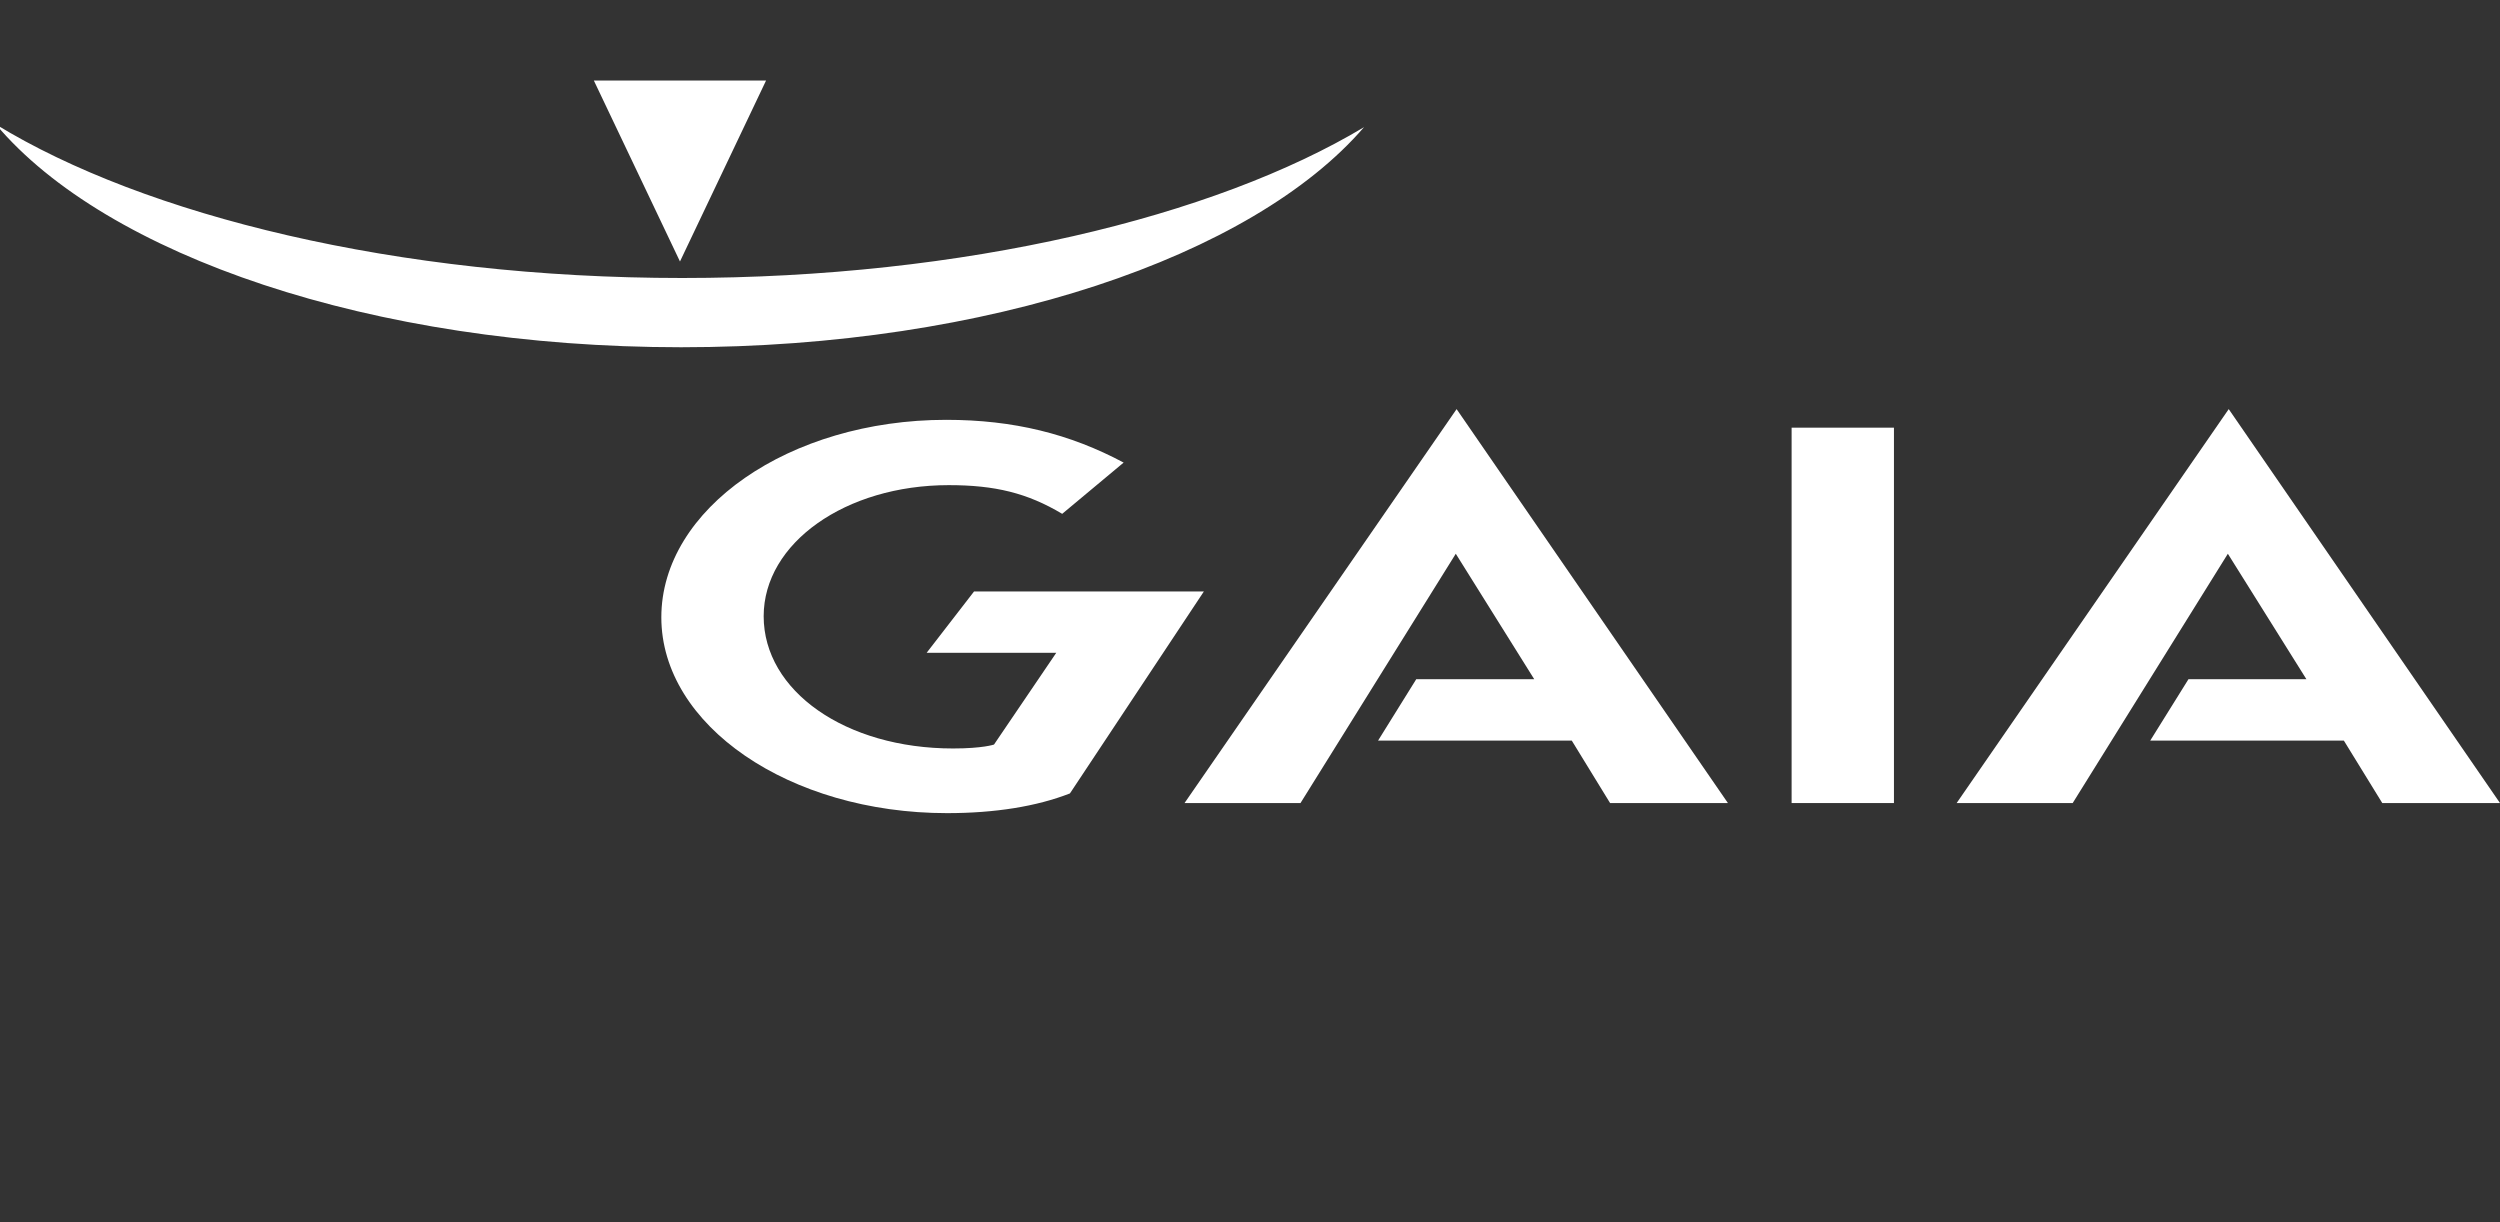 <?xml version="1.0" encoding="utf-8"?>
<!-- Generator: Adobe Illustrator 16.2.1, SVG Export Plug-In . SVG Version: 6.00 Build 0)  -->
<!DOCTYPE svg PUBLIC "-//W3C//DTD SVG 1.1//EN" "http://www.w3.org/Graphics/SVG/1.1/DTD/svg11.dtd">
<svg version="1.1" id="Ebene_4" xmlns="http://www.w3.org/2000/svg" xmlns:xlink="http://www.w3.org/1999/xlink" x="0px" y="0px"
	 width="90px" height="44px" viewBox="0 0 90 44" enable-background="new 0 0 90 44" xml:space="preserve">
<rect x="0" y="0" width="90" height="44" fill="#333333" stroke="none"/>
<g>
	<path fill="#FFFFFF" d="M49.105,4.578c-4.01,4.653-13.508,7.923-24.586,7.923C13.367,12.5,3.813,9.183-0.146,4.48
		c5.36,3.279,14.426,5.528,24.706,5.528C34.737,10.008,43.725,7.803,49.105,4.578L49.105,4.578z"/>
	<polygon fill="#FFFFFF" points="21.379,2.9 27.578,2.9 24.479,9.414 	"/>
	<path fill="#FFFFFF" d="M40.451,16.653c-1.935-1.032-3.961-1.539-6.386-1.539c-5.65,0-10.257,3.202-10.257,7.11
		c0,3.889,4.607,7.049,10.288,7.049c1.721,0,3.224-0.241,4.422-0.71l4.821-7.269h-8.274L33.36,23.5h4.666l-2.242,3.304
		c0,0-0.399,0.141-1.475,0.141c-3.868,0-6.817-2.067-6.817-4.761c0-2.635,2.949-4.719,6.664-4.719c1.66,0,2.824,0.281,4.083,1.033
		L40.451,16.653L40.451,16.653z"/>
	<polygon fill="#FFFFFF" points="68.182,15.396 64.498,15.396 64.498,28.91 68.182,28.91 	"/>
	<polygon fill="#FFFFFF" points="49.61,26.662 56.584,26.662 57.963,28.91 62.205,28.91 52.438,14.728 42.643,28.91 46.818,28.91 
		52.408,19.935 55.232,24.451 50.985,24.451 	"/>
	<polygon fill="#FFFFFF" points="77.408,26.662 84.379,26.662 85.762,28.91 90,28.91 80.234,14.728 70.439,28.91 74.617,28.91 
		80.203,19.935 83.03,24.451 78.785,24.451 	"/>
</g>
</svg>
